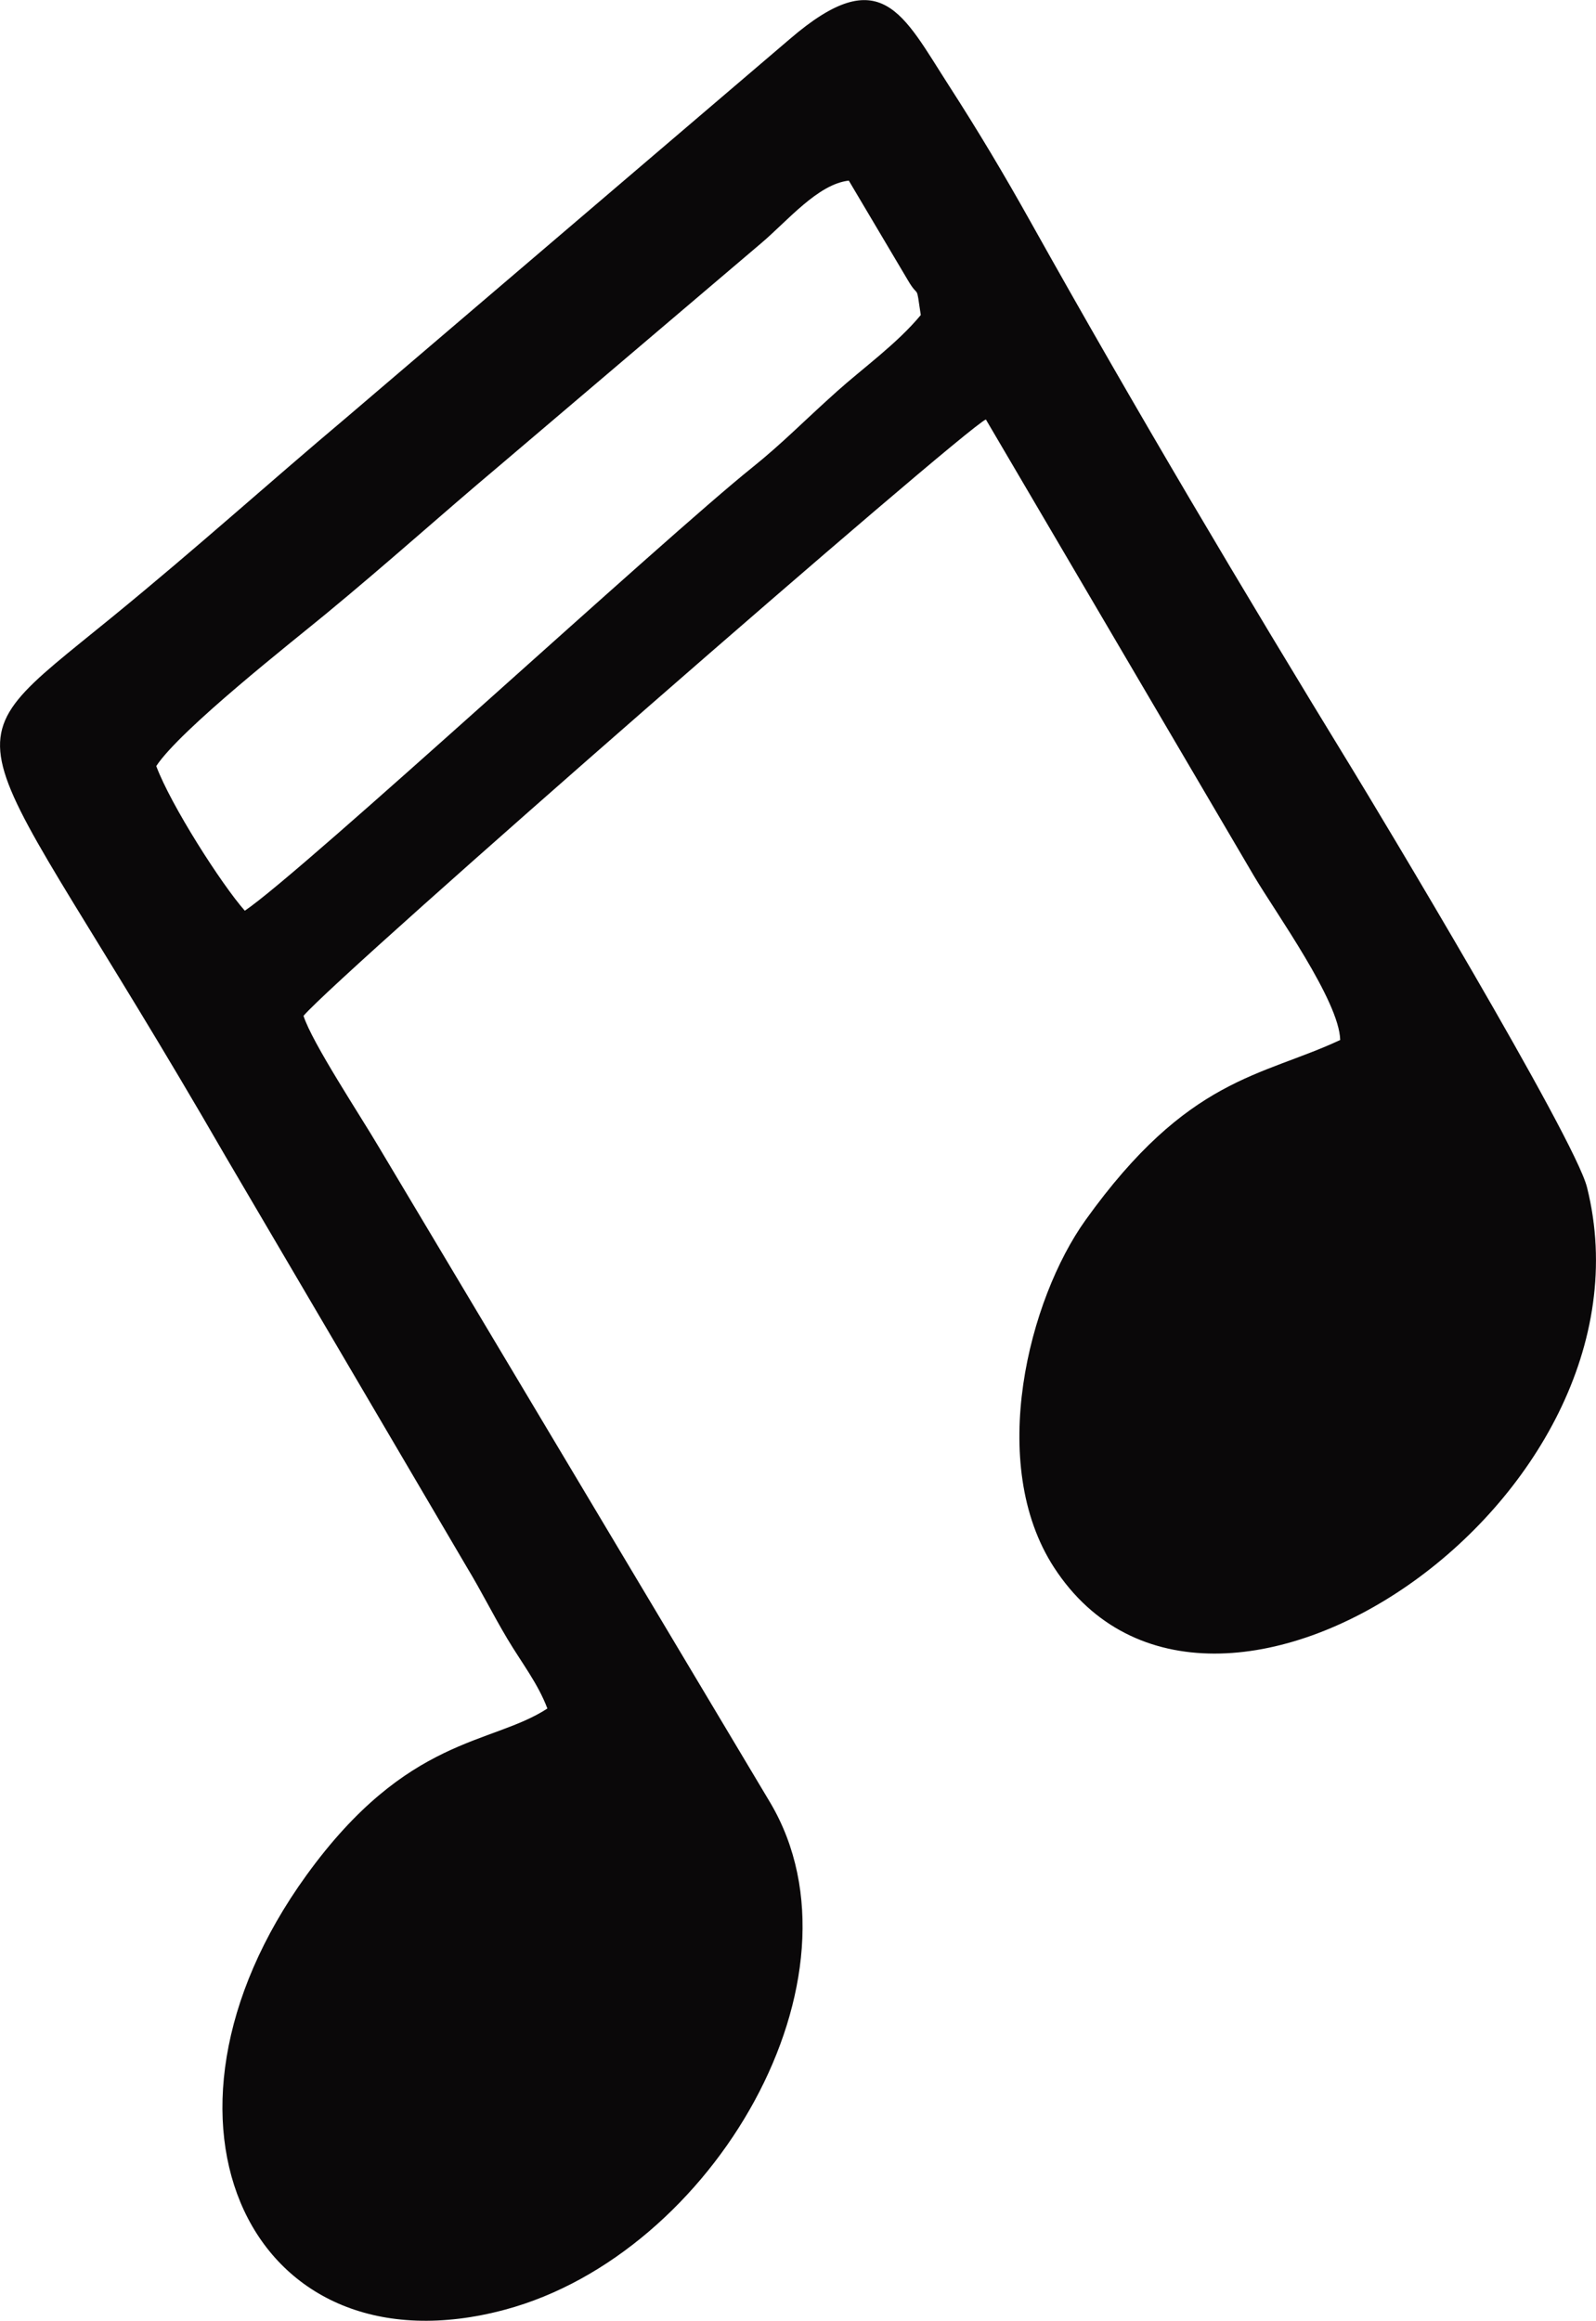 <?xml version="1.0" encoding="UTF-8"?> <!-- Creator: CorelDRAW 2019 (64-Bit) --> <svg xmlns="http://www.w3.org/2000/svg" xmlns:xlink="http://www.w3.org/1999/xlink" xmlns:xodm="http://www.corel.com/coreldraw/odm/2003" xml:space="preserve" width="69.911mm" height="101.639mm" style="shape-rendering:geometricPrecision; text-rendering:geometricPrecision; image-rendering:optimizeQuality; fill-rule:evenodd; clip-rule:evenodd" viewBox="0 0 31782 46205"> <defs> <style type="text/css"> <![CDATA[ .fil0 {fill:#0A0809} ]]> </style> </defs> <g id="Слой_x0020_1">  <path class="fil0" d="M3111 15253c480,-730 2712,-2480 3376,-3028 1294,-1068 2230,-1920 3467,-2961l5206 -4424c518,-438 1127,-1177 1743,-1244l1175 1981c230,396 158,27 258,695 -472,570 -1148,1053 -1670,1521 -674,603 -1083,1031 -1693,1520 -1758,1410 -8942,8039 -10098,8819 -463,-523 -1474,-2103 -1763,-2879zm7788 18764c-1120,730 -2784,536 -4797,3319 -3548,4905 -1087,10008 3962,8647 4143,-1116 7331,-6606 5278,-10086l-7795 -13054c-367,-625 -1333,-2083 -1503,-2618 731,-856 13122,-11662 13588,-11874l5341 9093c435,734 1698,2486 1715,3262 -1576,737 -3028,731 -5073,3588 -1124,1569 -1971,4844 -624,6916 3113,4787 12169,-1341 10612,-7571 -247,-990 -4230,-7600 -4670,-8319 -2171,-3548 -4312,-7150 -6412,-10906 -529,-946 -1030,-1787 -1624,-2709 -923,-1432 -1349,-2492 -3166,-931l-8820 7528c-1606,1352 -2949,2571 -4679,3985 -3552,2902 -2908,1777 2252,10724l4810 8187c308,510 504,917 809,1430 286,480 609,888 798,1390z"></path> </g> </svg> 
